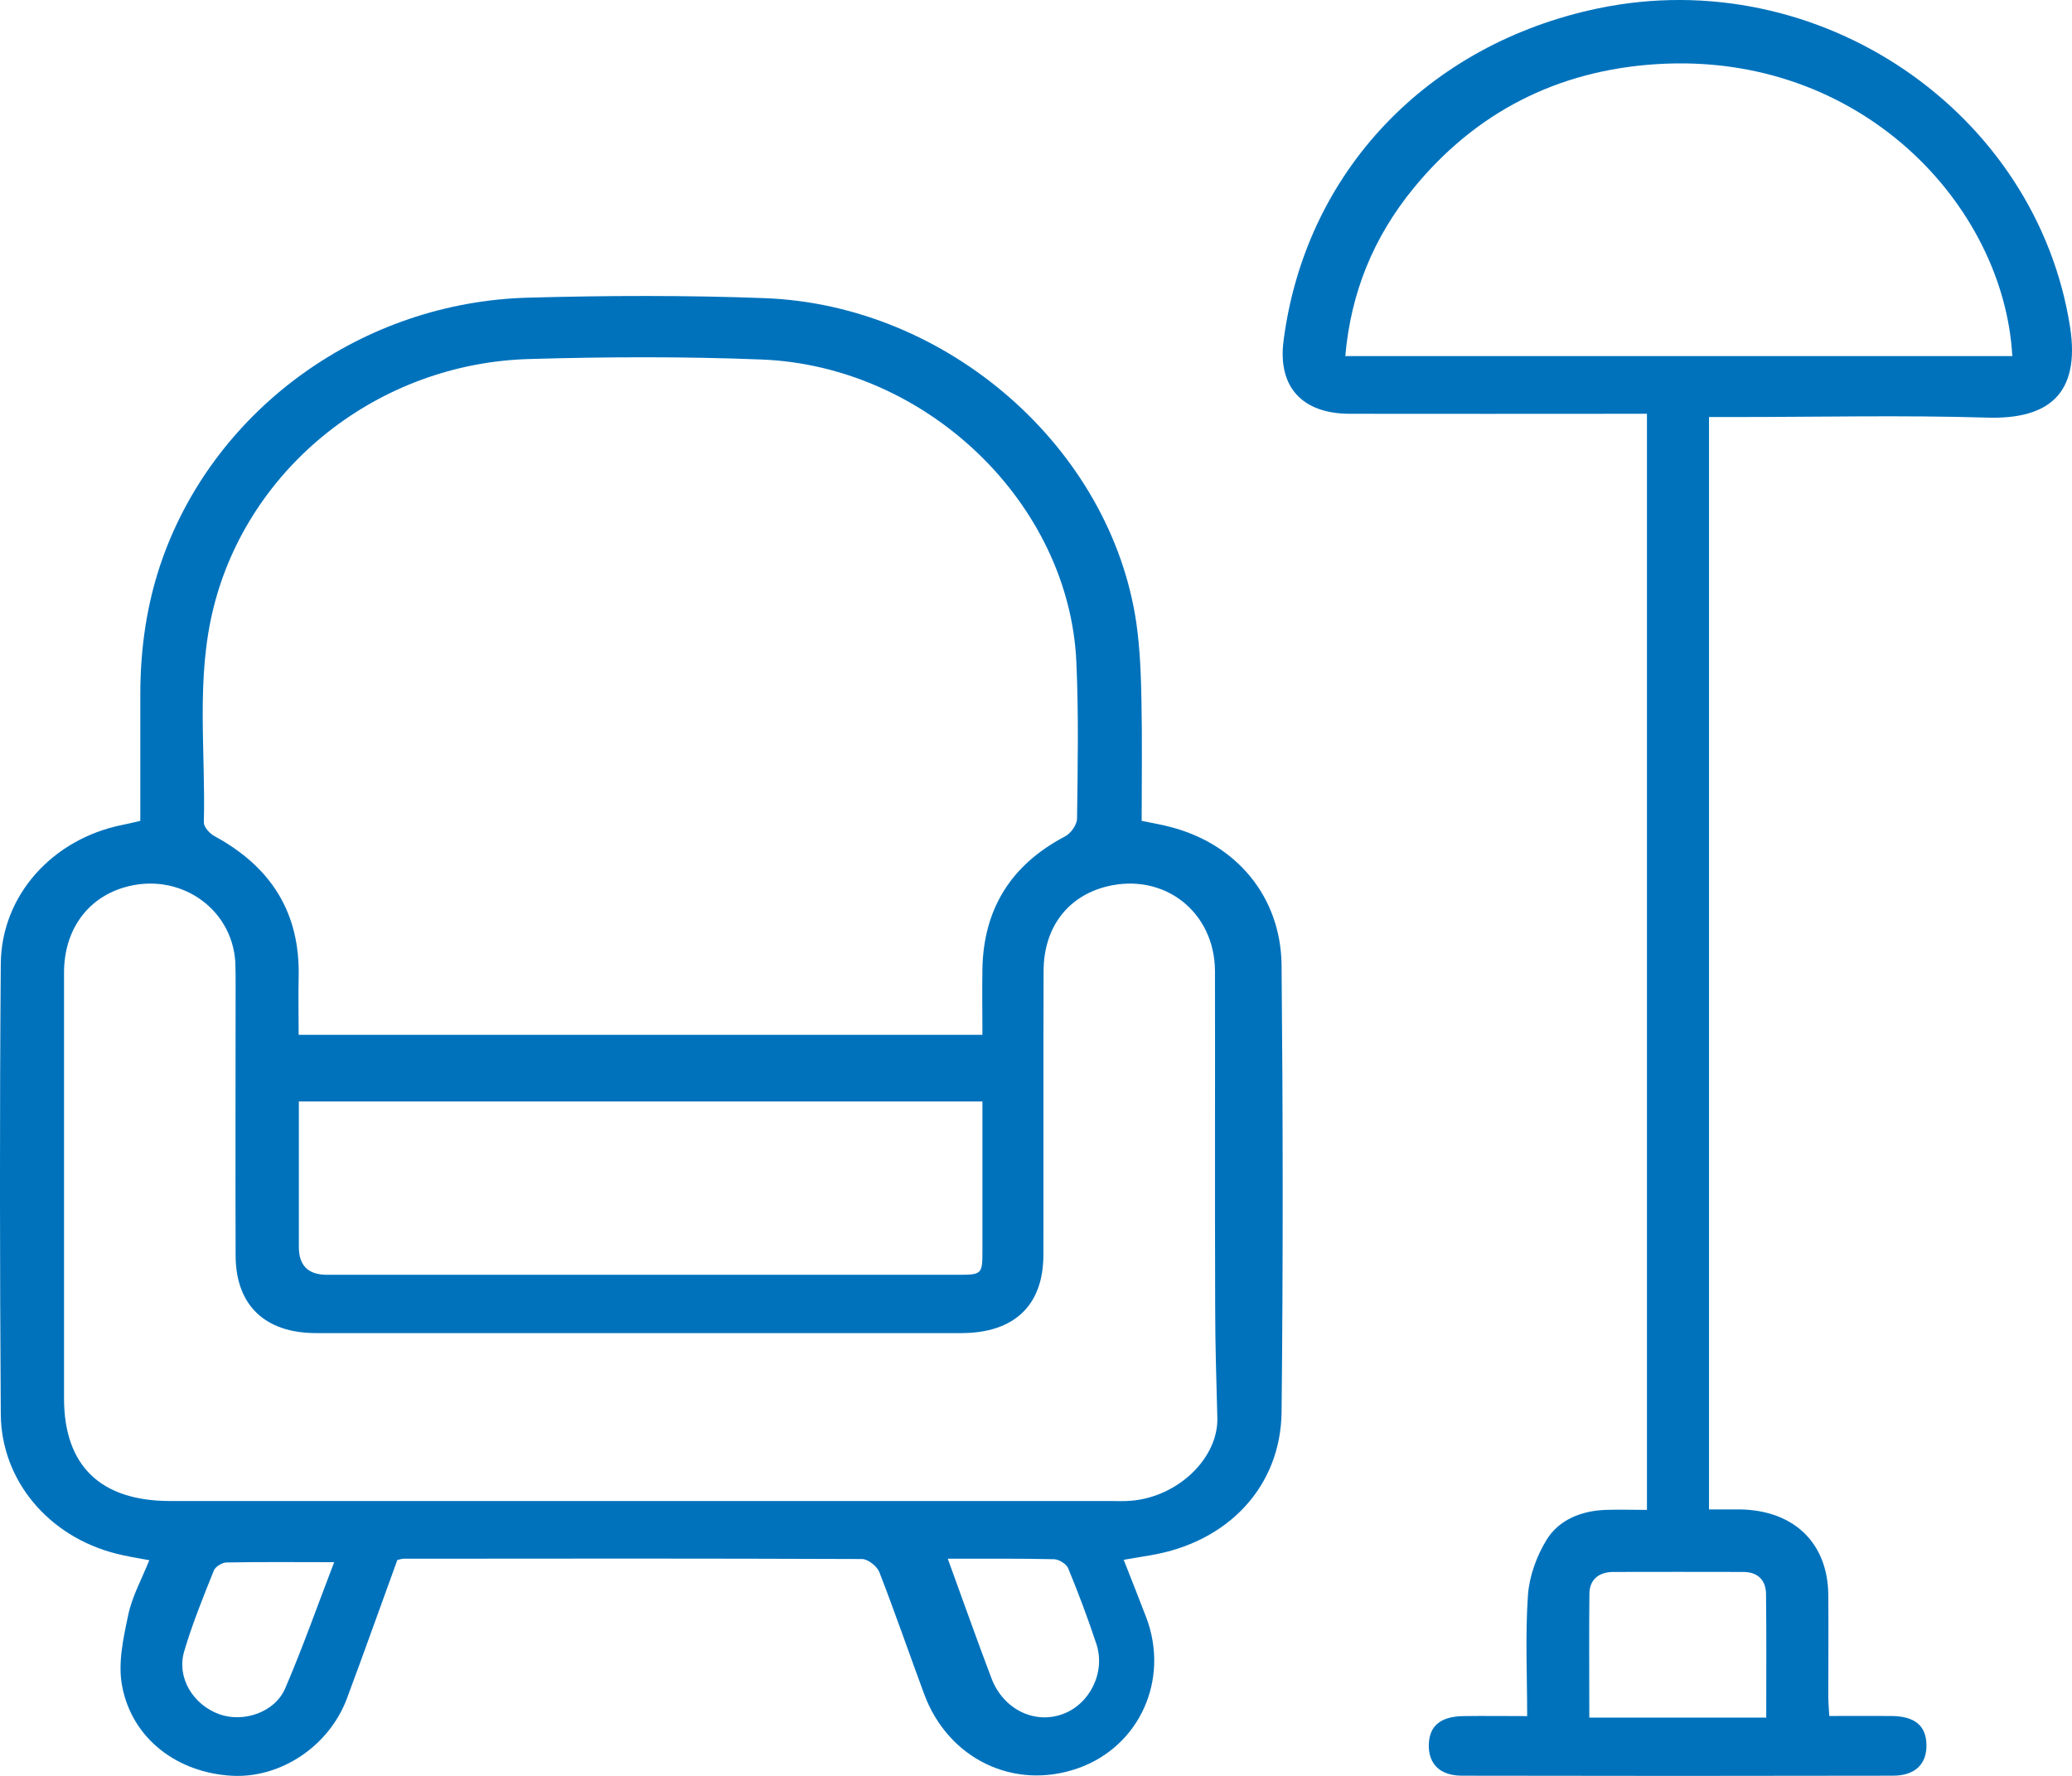 <?xml version="1.0" encoding="UTF-8"?>
<svg xmlns="http://www.w3.org/2000/svg" width="21" height="18" viewBox="0 0 21 18" fill="none">
  <path d="M4.027 15.812C3.854 16.286 3.688 16.756 3.514 17.221C3.332 17.701 2.845 18.023 2.357 17.999C1.797 17.971 1.336 17.622 1.237 17.085C1.194 16.856 1.25 16.602 1.3 16.367C1.339 16.181 1.437 16.005 1.513 15.814C1.389 15.791 1.278 15.774 1.172 15.746C0.495 15.573 0.014 15.01 0.008 14.335C-0.002 12.814 -0.004 11.291 0.008 9.768C0.014 9.073 0.534 8.501 1.245 8.36C1.297 8.35 1.35 8.337 1.422 8.32C1.422 7.895 1.422 7.471 1.422 7.046C1.422 6.572 1.487 6.109 1.648 5.658C2.194 4.131 3.678 3.061 5.355 3.017C6.154 2.995 6.954 2.992 7.75 3.022C9.609 3.091 11.262 4.546 11.518 6.321C11.555 6.581 11.564 6.848 11.569 7.112C11.577 7.51 11.571 7.91 11.571 8.32C11.673 8.342 11.766 8.356 11.855 8.38C12.528 8.551 12.982 9.086 12.989 9.784C13.003 11.294 13.005 12.802 12.989 14.312C12.98 15.071 12.443 15.633 11.66 15.764C11.574 15.779 11.49 15.792 11.389 15.81C11.468 16.01 11.543 16.201 11.617 16.393C11.857 17.026 11.548 17.704 10.925 17.923C10.277 18.15 9.611 17.829 9.367 17.172C9.215 16.761 9.071 16.344 8.912 15.934C8.889 15.876 8.799 15.804 8.739 15.802C7.188 15.796 5.638 15.797 4.089 15.799C4.075 15.799 4.063 15.804 4.033 15.81L4.027 15.812ZM9.957 10.489C9.957 10.253 9.953 10.034 9.957 9.815C9.97 9.218 10.241 8.768 10.794 8.478C10.854 8.447 10.916 8.358 10.916 8.296C10.923 7.767 10.933 7.237 10.909 6.708C10.836 5.101 9.395 3.71 7.719 3.644C6.935 3.613 6.148 3.616 5.364 3.639C3.836 3.682 2.52 4.729 2.164 6.16C1.984 6.879 2.085 7.612 2.066 8.338C2.066 8.384 2.126 8.449 2.174 8.475C2.755 8.79 3.042 9.259 3.027 9.903C3.022 10.095 3.027 10.286 3.027 10.489H9.955H9.957ZM6.493 15.214C8.077 15.214 9.66 15.214 11.245 15.214C11.319 15.214 11.392 15.218 11.466 15.211C11.942 15.171 12.348 14.778 12.338 14.371C12.328 13.998 12.316 13.625 12.316 13.252C12.312 12.116 12.316 10.981 12.314 9.845C12.312 9.241 11.798 8.842 11.218 8.985C10.822 9.083 10.579 9.4 10.577 9.838C10.573 10.8 10.577 11.761 10.575 12.723C10.573 13.232 10.279 13.51 9.748 13.512C7.567 13.512 5.384 13.512 3.203 13.512C2.686 13.512 2.391 13.23 2.388 12.731C2.385 11.816 2.388 10.899 2.388 9.983C2.388 9.906 2.388 9.828 2.385 9.751C2.35 9.196 1.807 8.832 1.257 8.995C0.88 9.107 0.649 9.432 0.649 9.858C0.649 11.297 0.649 12.736 0.649 14.174C0.649 14.857 1.019 15.214 1.725 15.214C3.317 15.214 4.906 15.214 6.498 15.214H6.493ZM3.029 11.164C3.029 11.663 3.029 12.152 3.029 12.639C3.029 12.827 3.123 12.921 3.313 12.921C4.003 12.921 4.696 12.921 5.386 12.921C6.822 12.921 8.257 12.921 9.693 12.921C9.957 12.921 9.957 12.921 9.957 12.662C9.957 12.275 9.957 11.888 9.957 11.501V11.164H3.029ZM9.606 15.799C9.76 16.222 9.899 16.617 10.048 17.009C10.166 17.322 10.478 17.477 10.764 17.376C11.043 17.279 11.209 16.951 11.111 16.66C11.026 16.403 10.93 16.148 10.827 15.898C10.81 15.853 10.735 15.806 10.685 15.804C10.337 15.796 9.988 15.799 9.606 15.799ZM3.388 15.834C3.005 15.834 2.65 15.83 2.295 15.837C2.251 15.837 2.182 15.881 2.167 15.919C2.059 16.189 1.949 16.459 1.867 16.737C1.788 17.004 1.956 17.279 2.225 17.376C2.468 17.462 2.785 17.357 2.89 17.114C3.068 16.701 3.217 16.275 3.387 15.834H3.388Z" fill="#0072BC"></path>
  <path d="M17.323 15.299C17.438 15.299 17.535 15.299 17.632 15.299C18.181 15.307 18.525 15.638 18.53 16.165C18.533 16.507 18.53 16.847 18.53 17.189C18.53 17.251 18.535 17.312 18.54 17.393C18.76 17.393 18.967 17.391 19.174 17.393C19.408 17.396 19.522 17.493 19.525 17.685C19.528 17.878 19.413 17.996 19.191 17.998C17.734 18.001 16.274 18.001 14.817 17.998C14.595 17.998 14.478 17.88 14.481 17.686C14.485 17.494 14.598 17.398 14.832 17.394C15.039 17.391 15.248 17.394 15.478 17.394C15.478 16.973 15.458 16.568 15.486 16.168C15.5 15.976 15.573 15.773 15.675 15.607C15.8 15.404 16.027 15.312 16.276 15.304C16.411 15.299 16.547 15.304 16.692 15.304V4.194C16.623 4.194 16.555 4.194 16.486 4.194C15.552 4.194 14.617 4.196 13.682 4.194C13.194 4.194 12.949 3.919 13.009 3.454C13.229 1.747 14.463 0.446 16.201 0.084C18.436 -0.38 20.64 1.13 20.981 3.317C21.084 3.99 20.765 4.251 20.143 4.233C19.286 4.207 18.43 4.227 17.573 4.227C17.495 4.227 17.418 4.227 17.321 4.227V15.302L17.323 15.299ZM20.395 3.609C20.31 2.081 18.86 0.52 16.792 0.65C15.782 0.713 14.952 1.141 14.323 1.912C13.919 2.407 13.69 2.97 13.635 3.609H20.393H20.395ZM17.901 17.41C17.901 16.98 17.904 16.568 17.899 16.159C17.899 16.02 17.819 15.933 17.667 15.933C17.229 15.933 16.792 15.931 16.353 15.933C16.208 15.933 16.111 16.007 16.109 16.151C16.104 16.565 16.108 16.981 16.108 17.409H17.901V17.41Z" fill="#0072BC"></path>
</svg>
